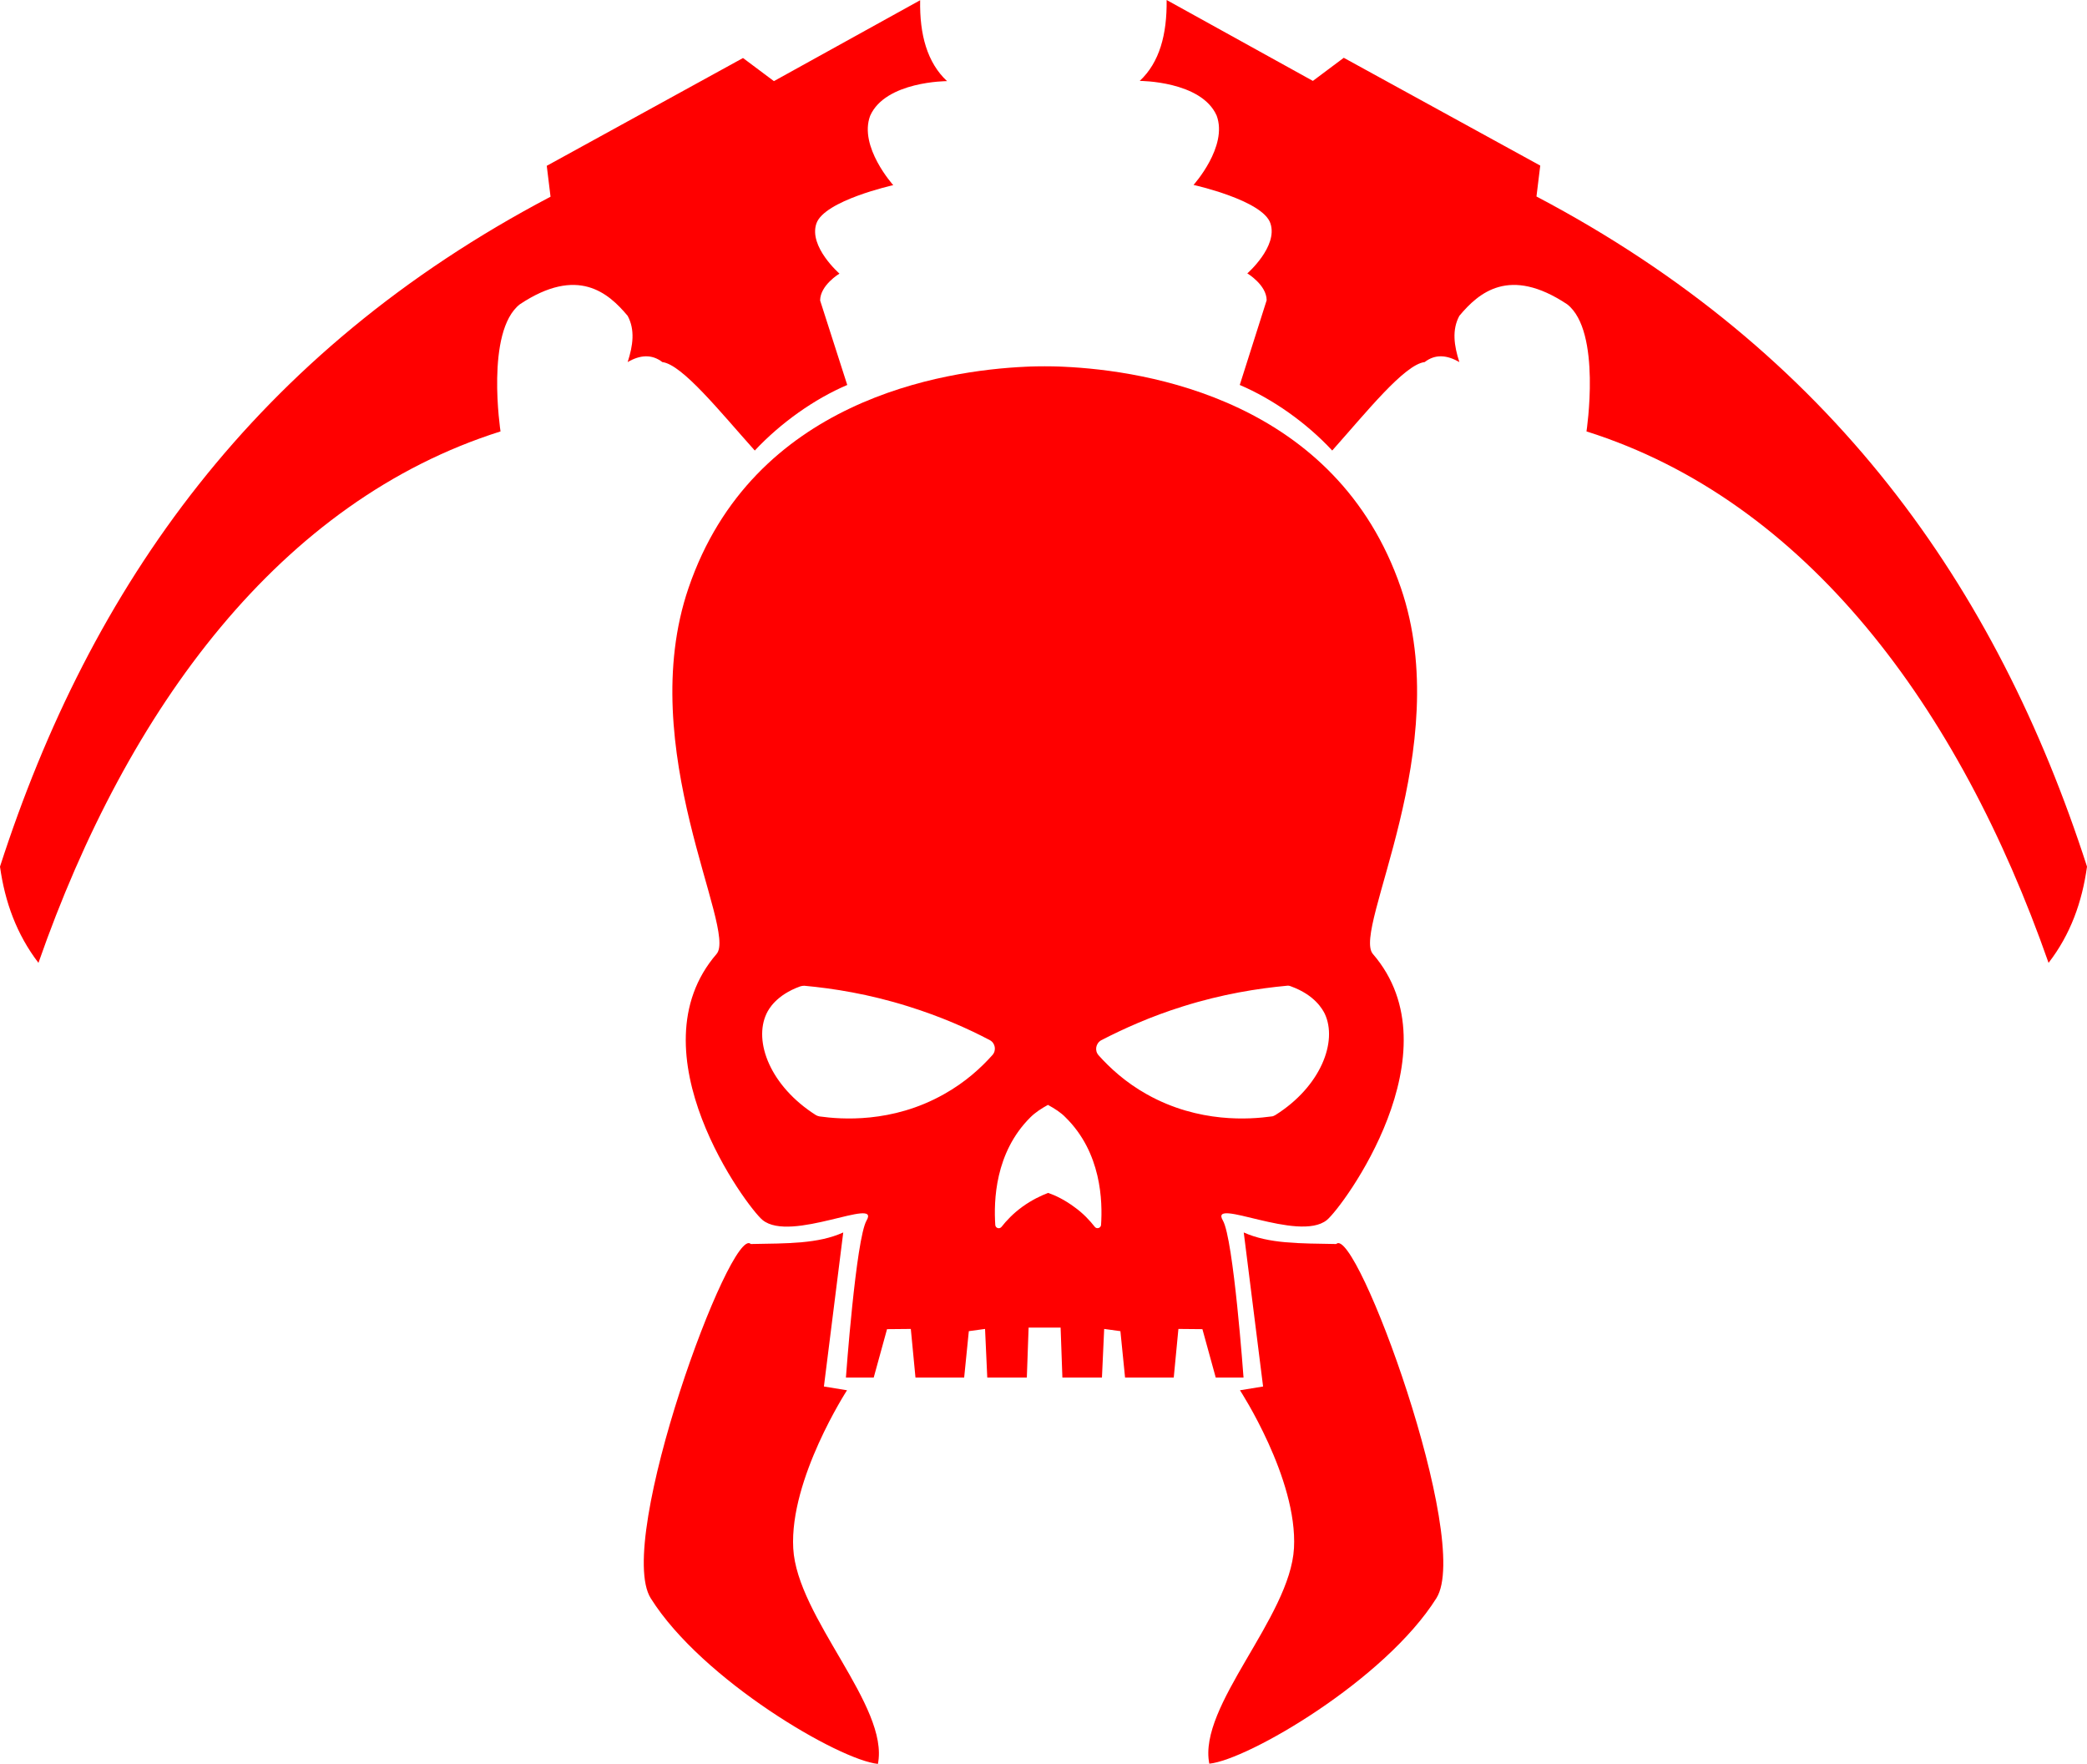 <?xml version="1.0" encoding="UTF-8" standalone="no"?>
<!-- Generator: Adobe Illustrator 22.1.0, SVG Export Plug-In . SVG Version: 6.00 Build 0)  -->

<svg
   xmlns:dc="http://purl.org/dc/elements/1.1/"
   xmlns:cc="http://creativecommons.org/ns#"
   xmlns:rdf="http://www.w3.org/1999/02/22-rdf-syntax-ns#"
   xmlns:svg="http://www.w3.org/2000/svg"
   xmlns="http://www.w3.org/2000/svg"
   xmlns:sodipodi="http://sodipodi.sourceforge.net/DTD/sodipodi-0.dtd"
   xmlns:inkscape="http://www.inkscape.org/namespaces/inkscape"
   version="1.1"
   id="Layer_3"
   x="0px"
   y="0px"
   viewBox="0 0 939 793.6"
   xml:space="preserve"
   sodipodi:docname="death-spectres-symbol.svg"
   width="939"
   height="793.6"
   inkscape:version="0.92.3 (2405546, 2018-03-11)"><sodipodi:namedview
   pagecolor="#ffffff"
   bordercolor="#666666"
   borderopacity="1"
   objecttolerance="10"
   gridtolerance="10"
   guidetolerance="10"
   inkscape:pageopacity="0"
   inkscape:pageshadow="2"
   inkscape:window-width="451"
   inkscape:window-height="434"
   id="namedview18"
   showgrid="false"
   inkscape:zoom="0.236"
   inkscape:cx="480"
   inkscape:cy="415.6"
   inkscape:window-x="0"
   inkscape:window-y="0"
   inkscape:window-maximized="0"
   inkscape:current-layer="Layer_3" />
<g
   style="fill:#ff0000"
   id="g15"
   transform="translate(-20,-122)">
<g
   id="g13">
	<path
   d="m 579.5,741.8 c 0,0 -4.5,-62.5 -9.3,-70.7 -6.4,-10.9 34.1,10.1 46.8,-0.2 7.1,-5.8 58.8,-75.6 20.7,-119.7 -9.5,-11 37.3,-92.6 12.6,-164.7 -29,-84.6 -114.6,-97.8 -151.7,-99.5 0,0 -3.2,-0.2 -8.5,-0.2 -0.1,0 -0.1,0 -0.1,0 -0.1,0 -0.1,0 -0.1,0 -5.4,0 -8.5,0.2 -8.5,0.2 -37,1.7 -122.7,14.9 -151.6,99.5 -24.7,72.2 22.1,153.8 12.6,164.7 -38.1,44.1 13.7,114 20.7,119.7 12.7,10.4 53.2,-10.7 46.8,0.2 -4.8,8.3 -9.3,70.7 -9.3,70.7 h 12.5 l 6,-21.8 10.7,-0.1 2.1,21.9 h 21.9 l 2.1,-20.9 7.3,-1 1,21.9 H 482 l 0.8,-22.5 h 14.4 l 0.8,22.5 h 17.8 l 1,-21.9 7.3,1 2.1,20.9 h 21.9 l 2.1,-21.9 10.8,0.1 6,21.8 z m -113,-145.1 c -5,5.6 -12.1,12.2 -21.8,17.6 -23.4,13.2 -46.5,11.3 -55.9,10 -0.6,-0.1 -1.2,-0.3 -1.7,-0.6 -20.5,-13 -28.2,-33.1 -22.2,-45.7 0.9,-1.9 4.3,-8.3 15.1,-12.2 0.6,-0.2 1.2,-0.3 1.9,-0.3 13,1.2 29,3.7 46.8,9.3 14.4,4.5 26.7,9.9 36.7,15.2 2.4,1.3 3,4.6 1.1,6.7 z m 48.9,76.4 c -0.1,1.4 -1.9,2 -2.8,0.9 -2.2,-2.8 -5.2,-6.1 -9.3,-9 -4.3,-3.2 -8.5,-5.2 -11.7,-6.3 -3.2,1.2 -7.4,3.2 -11.7,6.3 -4.1,3 -7.1,6.2 -9.3,9 -0.9,1.1 -2.7,0.6 -2.8,-0.9 -0.7,-10.7 -0.2,-32.5 15.8,-48.4 2.1,-2.1 4.8,-3.9 7.9,-5.6 3.1,1.7 5.9,3.5 7.9,5.6 16.2,15.9 16.7,37.8 16,48.4 z m 20.7,-58.7 c -9.7,-5.4 -16.9,-12.1 -21.8,-17.6 -1.9,-2.1 -1.3,-5.4 1.2,-6.8 10.1,-5.2 22.3,-10.7 36.7,-15.2 17.8,-5.6 33.9,-8.1 46.8,-9.3 0.6,-0.1 1.2,0 1.9,0.3 10.7,3.9 14.1,10.3 15.1,12.2 6,12.6 -1.8,32.9 -22.2,45.7 -0.6,0.3 -1.1,0.6 -1.7,0.6 -9.5,1.3 -32.6,3.2 -56,-9.9 z"
   id="path3"
   inkscape:connector-curvature="0" />
	<path
   d="m 401.1,747.5 -10.4,-1.7 8.7,-69.3 c -11.3,5.1 -24.8,4.9 -41.6,5.2 -8.8,-9.1 -61.4,133.4 -45,159.4 23.1,36.8 84.9,72.8 102.2,74.5 5.2,-26 -36.4,-65.8 -38.1,-97 -1.7,-31.2 24.2,-71.1 24.2,-71.1 z"
   id="path5"
   inkscape:connector-curvature="0" />
	<path
   d="m 318,284.9 c 9,1.1 26.1,22.5 41.6,39.8 11.6,-12.4 26.8,-23.2 41.6,-29.5 l -12.2,-38 c 0,-6.9 8.7,-12.1 8.7,-12.1 0,0 -13.9,-12.1 -10.4,-22.5 3.5,-10.4 34.6,-17.3 34.6,-17.3 0,0 -15.6,-17.3 -10.4,-31.2 6.9,-15.6 34.6,-15.6 34.6,-15.6 -8.9,-8.3 -12.4,-20.9 -12.1,-36.4 l -65.8,36.4 -13.9,-10.4 -88.3,48.5 1.7,13.9 C 135,280.3 60.7,385.8 20,511.9 c 2.2,15.9 7.5,30.5 17.3,43.3 40.2,-115.1 109.1,-207.9 207.9,-239.1 0,0 -6.9,-45 8.7,-57.2 26,-17.3 39.8,-5.2 48.5,5.2 3.4,6.3 2.4,13.4 0,20.8 5.5,-3.2 10.8,-3.7 15.6,0 z"
   id="path7"
   inkscape:connector-curvature="0" />
	<path
   d="m 621.2,681.7 c -16.7,-0.3 -30.2,-0.1 -41.6,-5.2 l 8.7,69.3 -10.4,1.7 c 0,0 26,39.8 24.3,71 -1.7,31.2 -43.3,71 -38.1,97 17.3,-1.7 79.1,-37.7 102.2,-74.5 C 682.5,815.1 630,672.6 621.2,681.7 Z"
   id="path9"
   inkscape:connector-curvature="0" />
	<path
   d="M 711.3,210.4 713,196.5 624.6,148 610.7,158.4 544.9,122 c 0.2,15.5 -3.2,28.1 -12.1,36.4 0,0 27.7,0 34.6,15.6 5.2,13.9 -10.4,31.2 -10.4,31.2 0,0 31.2,6.9 34.6,17.3 3.5,10.4 -10.4,22.5 -10.4,22.5 0,0 8.7,5.2 8.7,12.1 l -12.1,38.1 c 14.8,6.3 30,17 41.6,29.5 15.5,-17.4 32.5,-38.7 41.6,-39.8 4.8,-3.7 10,-3.2 15.6,0 -2.4,-7.4 -3.4,-14.5 0,-20.8 8.7,-10.4 22.5,-22.5 48.5,-5.2 15.6,12.1 8.7,57.2 8.7,57.2 98.8,31.2 167.6,124 207.9,239.1 9.9,-12.8 15.1,-27.4 17.3,-43.3 C 918.3,385.8 844,280.3 711.3,210.4 Z"
   id="path11"
   inkscape:connector-curvature="0" />
</g>
</g></svg>